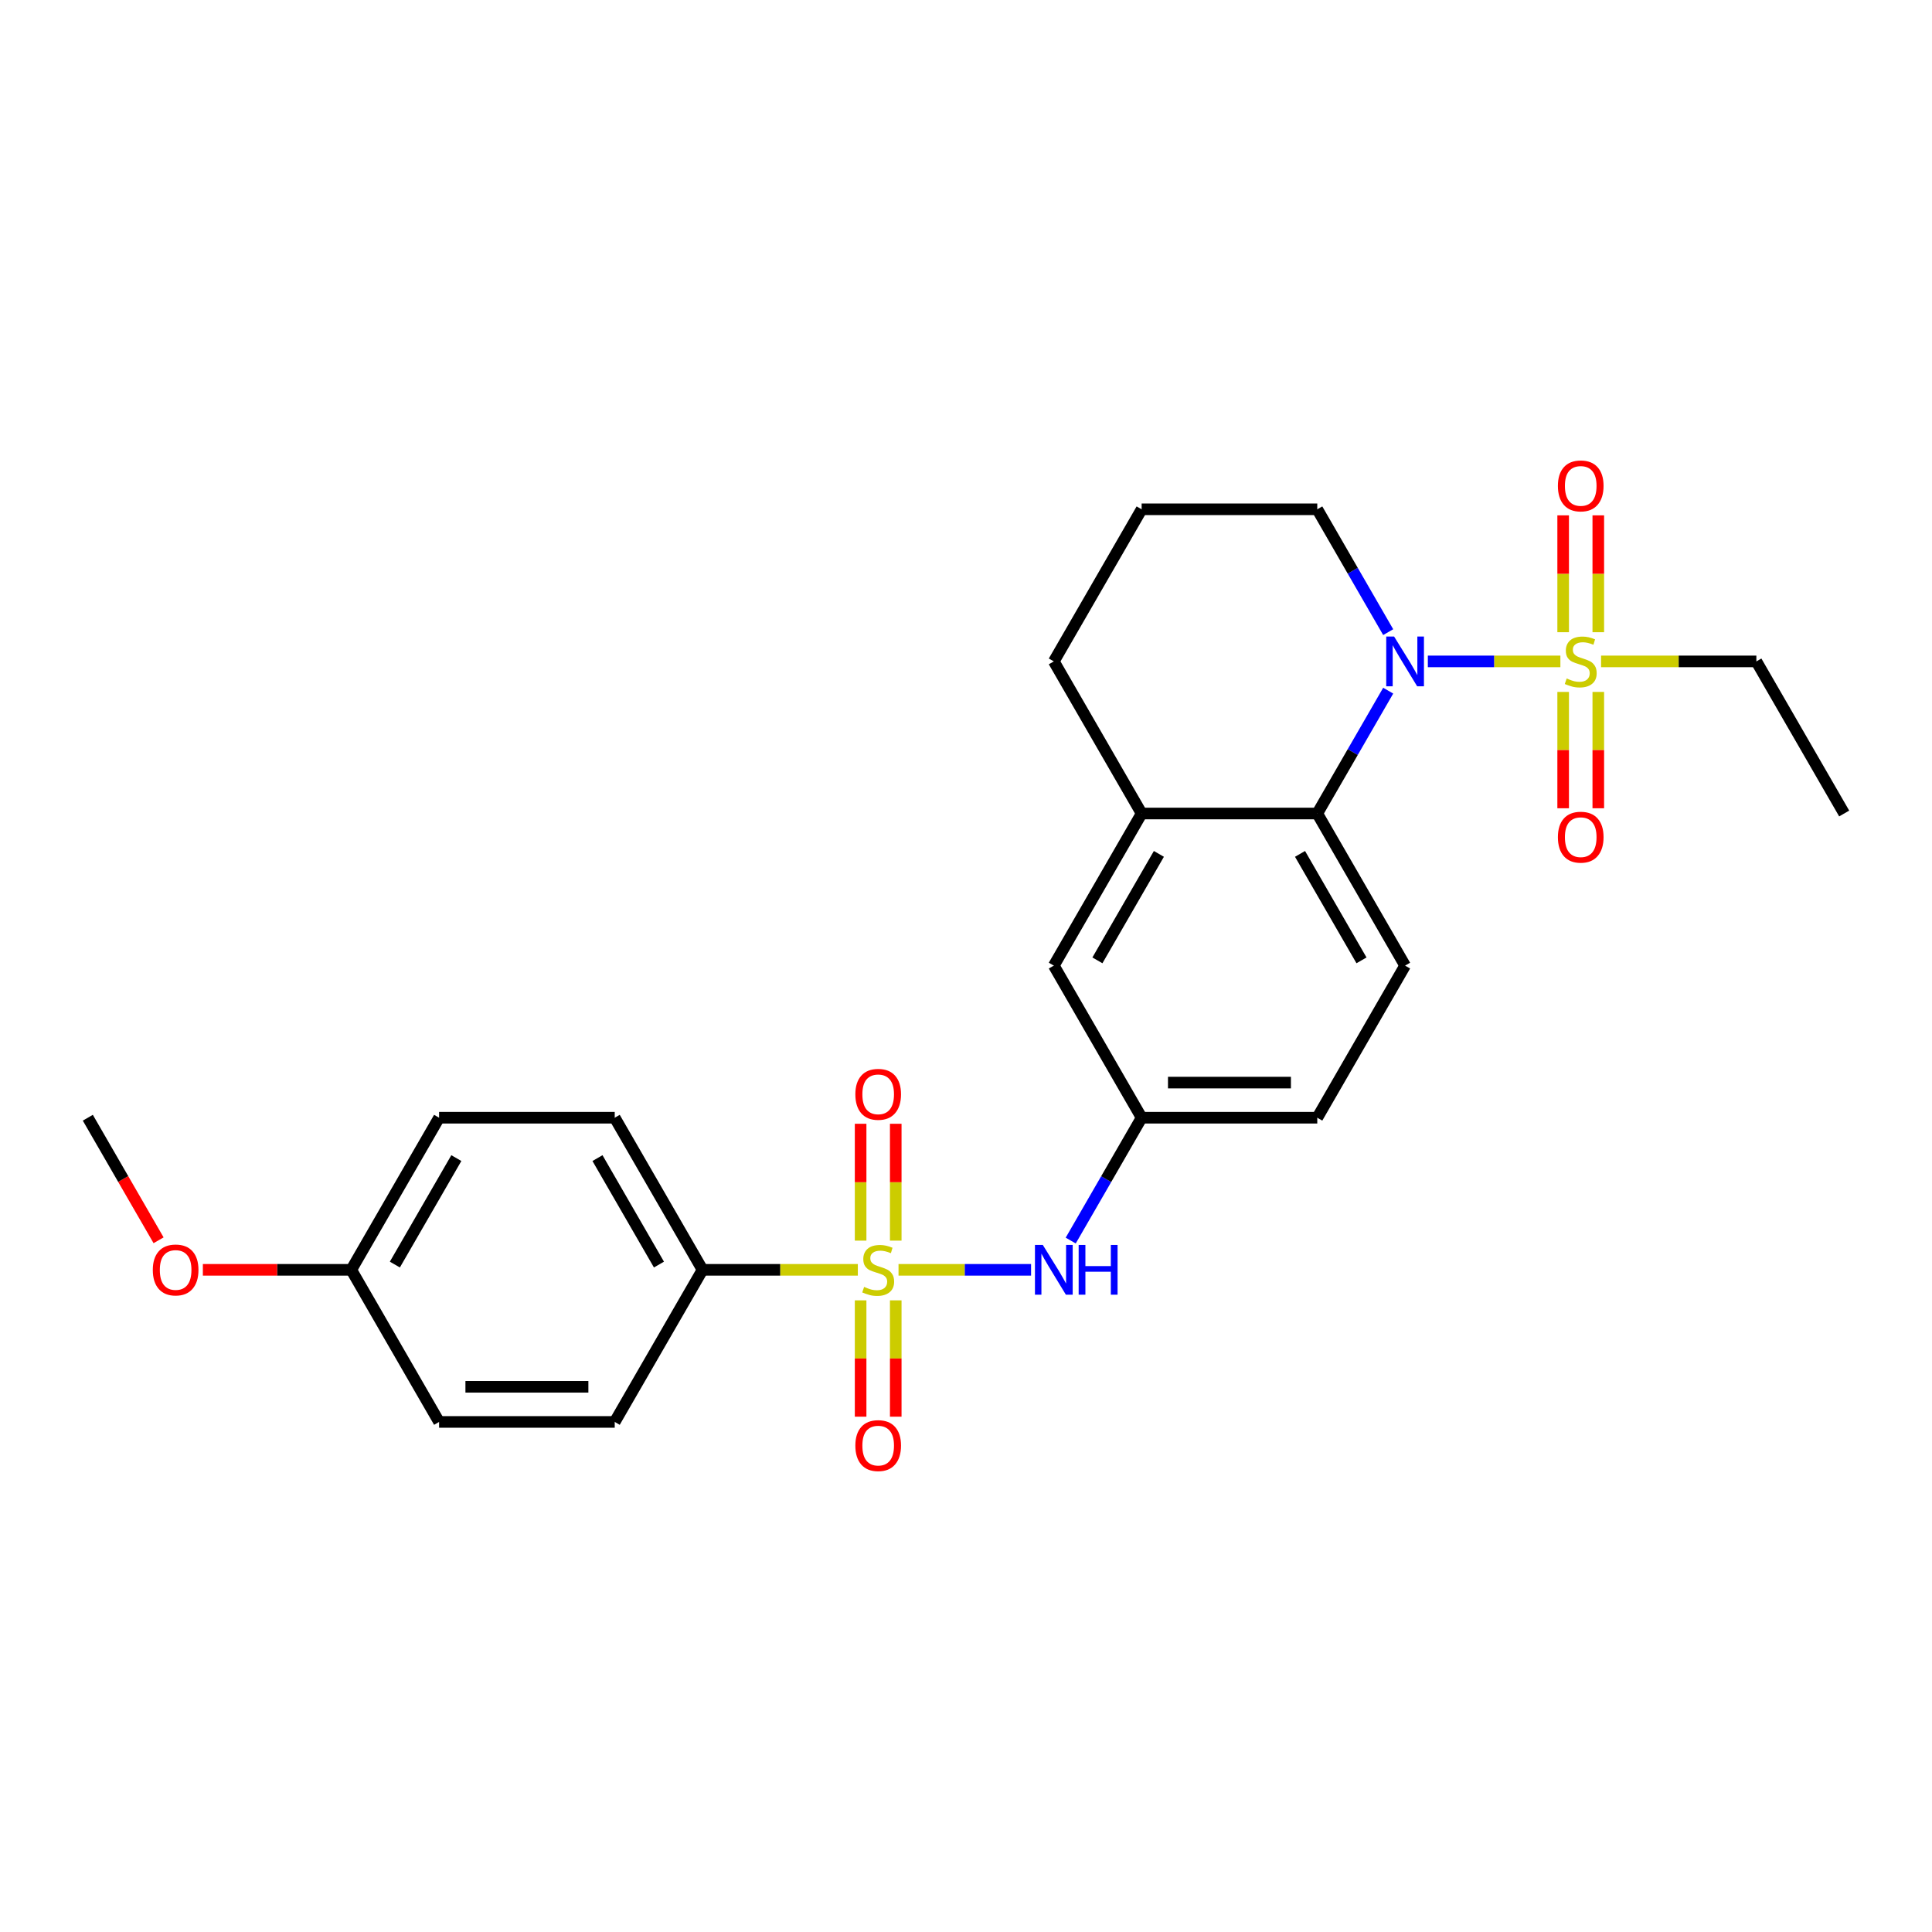 <?xml version='1.0' encoding='iso-8859-1'?>
<svg version='1.1' baseProfile='full'
              xmlns='http://www.w3.org/2000/svg'
                      xmlns:rdkit='http://www.rdkit.org/xml'
                      xmlns:xlink='http://www.w3.org/1999/xlink'
                  xml:space='preserve'
width='1000px' height='1000px' viewBox='0 0 1000 1000'>
<!-- END OF HEADER -->
<rect style='opacity:1.0;fill:#FFFFFF;stroke:none' width='1000' height='1000' x='0' y='0'> </rect>
<path class='bond-3' d='M 465.073,657.259 L 499.377,657.259' style='fill:none;fill-rule:evenodd;stroke:#CCCC00;stroke-width:6px;stroke-linecap:butt;stroke-linejoin:miter;stroke-opacity:1' />
<path class='bond-3' d='M 499.377,657.259 L 533.681,657.259' style='fill:none;fill-rule:evenodd;stroke:#0000FF;stroke-width:6px;stroke-linecap:butt;stroke-linejoin:miter;stroke-opacity:1' />
<path class='bond-5' d='M 444.018,657.259 L 403.827,657.259' style='fill:none;fill-rule:evenodd;stroke:#CCCC00;stroke-width:6px;stroke-linecap:butt;stroke-linejoin:miter;stroke-opacity:1' />
<path class='bond-5' d='M 403.827,657.259 L 363.636,657.259' style='fill:none;fill-rule:evenodd;stroke:#000000;stroke-width:6px;stroke-linecap:butt;stroke-linejoin:miter;stroke-opacity:1' />
<path class='bond-6' d='M 463.636,642.15 L 463.636,611.907' style='fill:none;fill-rule:evenodd;stroke:#CCCC00;stroke-width:6px;stroke-linecap:butt;stroke-linejoin:miter;stroke-opacity:1' />
<path class='bond-6' d='M 463.636,611.907 L 463.636,581.663' style='fill:none;fill-rule:evenodd;stroke:#FF0000;stroke-width:6px;stroke-linecap:butt;stroke-linejoin:miter;stroke-opacity:1' />
<path class='bond-6' d='M 445.455,642.15 L 445.455,611.907' style='fill:none;fill-rule:evenodd;stroke:#CCCC00;stroke-width:6px;stroke-linecap:butt;stroke-linejoin:miter;stroke-opacity:1' />
<path class='bond-6' d='M 445.455,611.907 L 445.455,581.663' style='fill:none;fill-rule:evenodd;stroke:#FF0000;stroke-width:6px;stroke-linecap:butt;stroke-linejoin:miter;stroke-opacity:1' />
<path class='bond-7' d='M 445.455,673.059 L 445.455,703.166' style='fill:none;fill-rule:evenodd;stroke:#CCCC00;stroke-width:6px;stroke-linecap:butt;stroke-linejoin:miter;stroke-opacity:1' />
<path class='bond-7' d='M 445.455,703.166 L 445.455,733.272' style='fill:none;fill-rule:evenodd;stroke:#FF0000;stroke-width:6px;stroke-linecap:butt;stroke-linejoin:miter;stroke-opacity:1' />
<path class='bond-7' d='M 463.636,673.059 L 463.636,703.166' style='fill:none;fill-rule:evenodd;stroke:#CCCC00;stroke-width:6px;stroke-linecap:butt;stroke-linejoin:miter;stroke-opacity:1' />
<path class='bond-7' d='M 463.636,703.166 L 463.636,733.272' style='fill:none;fill-rule:evenodd;stroke:#FF0000;stroke-width:6px;stroke-linecap:butt;stroke-linejoin:miter;stroke-opacity:1' />
<path class='bond-0' d='M 807.655,342.341 L 773.35,342.341' style='fill:none;fill-rule:evenodd;stroke:#CCCC00;stroke-width:6px;stroke-linecap:butt;stroke-linejoin:miter;stroke-opacity:1' />
<path class='bond-0' d='M 773.35,342.341 L 739.046,342.341' style='fill:none;fill-rule:evenodd;stroke:#0000FF;stroke-width:6px;stroke-linecap:butt;stroke-linejoin:miter;stroke-opacity:1' />
<path class='bond-8' d='M 809.091,358.141 L 809.091,388.247' style='fill:none;fill-rule:evenodd;stroke:#CCCC00;stroke-width:6px;stroke-linecap:butt;stroke-linejoin:miter;stroke-opacity:1' />
<path class='bond-8' d='M 809.091,388.247 L 809.091,418.354' style='fill:none;fill-rule:evenodd;stroke:#FF0000;stroke-width:6px;stroke-linecap:butt;stroke-linejoin:miter;stroke-opacity:1' />
<path class='bond-8' d='M 827.273,358.141 L 827.273,388.247' style='fill:none;fill-rule:evenodd;stroke:#CCCC00;stroke-width:6px;stroke-linecap:butt;stroke-linejoin:miter;stroke-opacity:1' />
<path class='bond-8' d='M 827.273,388.247 L 827.273,418.354' style='fill:none;fill-rule:evenodd;stroke:#FF0000;stroke-width:6px;stroke-linecap:butt;stroke-linejoin:miter;stroke-opacity:1' />
<path class='bond-9' d='M 827.273,327.232 L 827.273,296.988' style='fill:none;fill-rule:evenodd;stroke:#CCCC00;stroke-width:6px;stroke-linecap:butt;stroke-linejoin:miter;stroke-opacity:1' />
<path class='bond-9' d='M 827.273,296.988 L 827.273,266.745' style='fill:none;fill-rule:evenodd;stroke:#FF0000;stroke-width:6px;stroke-linecap:butt;stroke-linejoin:miter;stroke-opacity:1' />
<path class='bond-9' d='M 809.091,327.232 L 809.091,296.988' style='fill:none;fill-rule:evenodd;stroke:#CCCC00;stroke-width:6px;stroke-linecap:butt;stroke-linejoin:miter;stroke-opacity:1' />
<path class='bond-9' d='M 809.091,296.988 L 809.091,266.745' style='fill:none;fill-rule:evenodd;stroke:#FF0000;stroke-width:6px;stroke-linecap:butt;stroke-linejoin:miter;stroke-opacity:1' />
<path class='bond-15' d='M 828.709,342.341 L 868.9,342.341' style='fill:none;fill-rule:evenodd;stroke:#CCCC00;stroke-width:6px;stroke-linecap:butt;stroke-linejoin:miter;stroke-opacity:1' />
<path class='bond-15' d='M 868.9,342.341 L 909.091,342.341' style='fill:none;fill-rule:evenodd;stroke:#000000;stroke-width:6px;stroke-linecap:butt;stroke-linejoin:miter;stroke-opacity:1' />
<path class='bond-1' d='M 718.528,357.486 L 700.173,389.278' style='fill:none;fill-rule:evenodd;stroke:#0000FF;stroke-width:6px;stroke-linecap:butt;stroke-linejoin:miter;stroke-opacity:1' />
<path class='bond-1' d='M 700.173,389.278 L 681.818,421.07' style='fill:none;fill-rule:evenodd;stroke:#000000;stroke-width:6px;stroke-linecap:butt;stroke-linejoin:miter;stroke-opacity:1' />
<path class='bond-17' d='M 718.528,327.195 L 700.173,295.403' style='fill:none;fill-rule:evenodd;stroke:#0000FF;stroke-width:6px;stroke-linecap:butt;stroke-linejoin:miter;stroke-opacity:1' />
<path class='bond-17' d='M 700.173,295.403 L 681.818,263.611' style='fill:none;fill-rule:evenodd;stroke:#000000;stroke-width:6px;stroke-linecap:butt;stroke-linejoin:miter;stroke-opacity:1' />
<path class='bond-2' d='M 681.818,421.07 L 727.273,499.8' style='fill:none;fill-rule:evenodd;stroke:#000000;stroke-width:6px;stroke-linecap:butt;stroke-linejoin:miter;stroke-opacity:1' />
<path class='bond-2' d='M 672.89,441.971 L 704.709,497.081' style='fill:none;fill-rule:evenodd;stroke:#000000;stroke-width:6px;stroke-linecap:butt;stroke-linejoin:miter;stroke-opacity:1' />
<path class='bond-27' d='M 681.818,421.07 L 590.909,421.07' style='fill:none;fill-rule:evenodd;stroke:#000000;stroke-width:6px;stroke-linecap:butt;stroke-linejoin:miter;stroke-opacity:1' />
<path class='bond-11' d='M 554.199,642.114 L 572.554,610.322' style='fill:none;fill-rule:evenodd;stroke:#0000FF;stroke-width:6px;stroke-linecap:butt;stroke-linejoin:miter;stroke-opacity:1' />
<path class='bond-11' d='M 572.554,610.322 L 590.909,578.53' style='fill:none;fill-rule:evenodd;stroke:#000000;stroke-width:6px;stroke-linecap:butt;stroke-linejoin:miter;stroke-opacity:1' />
<path class='bond-4' d='M 590.909,421.07 L 545.455,499.8' style='fill:none;fill-rule:evenodd;stroke:#000000;stroke-width:6px;stroke-linecap:butt;stroke-linejoin:miter;stroke-opacity:1' />
<path class='bond-4' d='M 599.837,441.971 L 568.019,497.081' style='fill:none;fill-rule:evenodd;stroke:#000000;stroke-width:6px;stroke-linecap:butt;stroke-linejoin:miter;stroke-opacity:1' />
<path class='bond-21' d='M 590.909,421.07 L 545.455,342.341' style='fill:none;fill-rule:evenodd;stroke:#000000;stroke-width:6px;stroke-linecap:butt;stroke-linejoin:miter;stroke-opacity:1' />
<path class='bond-13' d='M 363.636,657.259 L 318.182,578.53' style='fill:none;fill-rule:evenodd;stroke:#000000;stroke-width:6px;stroke-linecap:butt;stroke-linejoin:miter;stroke-opacity:1' />
<path class='bond-13' d='M 341.072,654.541 L 309.254,599.43' style='fill:none;fill-rule:evenodd;stroke:#000000;stroke-width:6px;stroke-linecap:butt;stroke-linejoin:miter;stroke-opacity:1' />
<path class='bond-14' d='M 363.636,657.259 L 318.182,735.989' style='fill:none;fill-rule:evenodd;stroke:#000000;stroke-width:6px;stroke-linecap:butt;stroke-linejoin:miter;stroke-opacity:1' />
<path class='bond-10' d='M 727.273,499.8 L 681.818,578.53' style='fill:none;fill-rule:evenodd;stroke:#000000;stroke-width:6px;stroke-linecap:butt;stroke-linejoin:miter;stroke-opacity:1' />
<path class='bond-12' d='M 590.909,578.53 L 545.455,499.8' style='fill:none;fill-rule:evenodd;stroke:#000000;stroke-width:6px;stroke-linecap:butt;stroke-linejoin:miter;stroke-opacity:1' />
<path class='bond-16' d='M 590.909,578.53 L 681.818,578.53' style='fill:none;fill-rule:evenodd;stroke:#000000;stroke-width:6px;stroke-linecap:butt;stroke-linejoin:miter;stroke-opacity:1' />
<path class='bond-16' d='M 604.545,560.348 L 668.182,560.348' style='fill:none;fill-rule:evenodd;stroke:#000000;stroke-width:6px;stroke-linecap:butt;stroke-linejoin:miter;stroke-opacity:1' />
<path class='bond-19' d='M 318.182,578.53 L 227.273,578.53' style='fill:none;fill-rule:evenodd;stroke:#000000;stroke-width:6px;stroke-linecap:butt;stroke-linejoin:miter;stroke-opacity:1' />
<path class='bond-20' d='M 318.182,735.989 L 227.273,735.989' style='fill:none;fill-rule:evenodd;stroke:#000000;stroke-width:6px;stroke-linecap:butt;stroke-linejoin:miter;stroke-opacity:1' />
<path class='bond-20' d='M 304.545,717.807 L 240.909,717.807' style='fill:none;fill-rule:evenodd;stroke:#000000;stroke-width:6px;stroke-linecap:butt;stroke-linejoin:miter;stroke-opacity:1' />
<path class='bond-25' d='M 909.091,342.341 L 954.545,421.07' style='fill:none;fill-rule:evenodd;stroke:#000000;stroke-width:6px;stroke-linecap:butt;stroke-linejoin:miter;stroke-opacity:1' />
<path class='bond-28' d='M 681.818,263.611 L 590.909,263.611' style='fill:none;fill-rule:evenodd;stroke:#000000;stroke-width:6px;stroke-linecap:butt;stroke-linejoin:miter;stroke-opacity:1' />
<path class='bond-18' d='M 181.818,657.259 L 227.273,735.989' style='fill:none;fill-rule:evenodd;stroke:#000000;stroke-width:6px;stroke-linecap:butt;stroke-linejoin:miter;stroke-opacity:1' />
<path class='bond-22' d='M 181.818,657.259 L 143.409,657.259' style='fill:none;fill-rule:evenodd;stroke:#000000;stroke-width:6px;stroke-linecap:butt;stroke-linejoin:miter;stroke-opacity:1' />
<path class='bond-22' d='M 143.409,657.259 L 105,657.259' style='fill:none;fill-rule:evenodd;stroke:#FF0000;stroke-width:6px;stroke-linecap:butt;stroke-linejoin:miter;stroke-opacity:1' />
<path class='bond-26' d='M 181.818,657.259 L 227.273,578.53' style='fill:none;fill-rule:evenodd;stroke:#000000;stroke-width:6px;stroke-linecap:butt;stroke-linejoin:miter;stroke-opacity:1' />
<path class='bond-26' d='M 204.382,654.541 L 236.2,599.43' style='fill:none;fill-rule:evenodd;stroke:#000000;stroke-width:6px;stroke-linecap:butt;stroke-linejoin:miter;stroke-opacity:1' />
<path class='bond-23' d='M 545.455,342.341 L 590.909,263.611' style='fill:none;fill-rule:evenodd;stroke:#000000;stroke-width:6px;stroke-linecap:butt;stroke-linejoin:miter;stroke-opacity:1' />
<path class='bond-24' d='M 82.081,641.968 L 63.768,610.249' style='fill:none;fill-rule:evenodd;stroke:#FF0000;stroke-width:6px;stroke-linecap:butt;stroke-linejoin:miter;stroke-opacity:1' />
<path class='bond-24' d='M 63.768,610.249 L 45.455,578.53' style='fill:none;fill-rule:evenodd;stroke:#000000;stroke-width:6px;stroke-linecap:butt;stroke-linejoin:miter;stroke-opacity:1' />
<path  class='atom-0' d='M 447.273 666.096
Q 447.564 666.205, 448.764 666.714
Q 449.964 667.223, 451.273 667.55
Q 452.618 667.841, 453.927 667.841
Q 456.364 667.841, 457.782 666.677
Q 459.2 665.477, 459.2 663.405
Q 459.2 661.986, 458.473 661.114
Q 457.782 660.241, 456.691 659.768
Q 455.6 659.296, 453.782 658.75
Q 451.491 658.059, 450.109 657.405
Q 448.764 656.75, 447.782 655.368
Q 446.836 653.986, 446.836 651.659
Q 446.836 648.423, 449.018 646.423
Q 451.236 644.423, 455.6 644.423
Q 458.582 644.423, 461.964 645.841
L 461.127 648.641
Q 458.036 647.368, 455.709 647.368
Q 453.2 647.368, 451.818 648.423
Q 450.436 649.441, 450.473 651.223
Q 450.473 652.605, 451.164 653.441
Q 451.891 654.277, 452.909 654.75
Q 453.964 655.223, 455.709 655.768
Q 458.036 656.496, 459.418 657.223
Q 460.8 657.95, 461.782 659.441
Q 462.8 660.896, 462.8 663.405
Q 462.8 666.968, 460.4 668.896
Q 458.036 670.786, 454.073 670.786
Q 451.782 670.786, 450.036 670.277
Q 448.327 669.805, 446.291 668.968
L 447.273 666.096
' fill='#CCCC00'/>
<path  class='atom-1' d='M 810.909 351.177
Q 811.2 351.286, 812.4 351.795
Q 813.6 352.304, 814.909 352.632
Q 816.255 352.923, 817.564 352.923
Q 820 352.923, 821.418 351.759
Q 822.836 350.559, 822.836 348.486
Q 822.836 347.068, 822.109 346.195
Q 821.418 345.323, 820.327 344.85
Q 819.236 344.377, 817.418 343.832
Q 815.127 343.141, 813.745 342.486
Q 812.4 341.832, 811.418 340.45
Q 810.473 339.068, 810.473 336.741
Q 810.473 333.504, 812.655 331.504
Q 814.873 329.504, 819.236 329.504
Q 822.218 329.504, 825.6 330.923
L 824.764 333.723
Q 821.673 332.45, 819.345 332.45
Q 816.836 332.45, 815.455 333.504
Q 814.073 334.523, 814.109 336.304
Q 814.109 337.686, 814.8 338.523
Q 815.527 339.359, 816.545 339.832
Q 817.6 340.304, 819.345 340.85
Q 821.673 341.577, 823.055 342.304
Q 824.436 343.032, 825.418 344.523
Q 826.436 345.977, 826.436 348.486
Q 826.436 352.05, 824.036 353.977
Q 821.673 355.868, 817.709 355.868
Q 815.418 355.868, 813.673 355.359
Q 811.964 354.886, 809.927 354.05
L 810.909 351.177
' fill='#CCCC00'/>
<path  class='atom-2' d='M 721.582 329.468
L 730.018 343.104
Q 730.855 344.45, 732.2 346.886
Q 733.545 349.323, 733.618 349.468
L 733.618 329.468
L 737.036 329.468
L 737.036 355.214
L 733.509 355.214
L 724.455 340.304
Q 723.4 338.559, 722.273 336.559
Q 721.182 334.559, 720.855 333.941
L 720.855 355.214
L 717.509 355.214
L 717.509 329.468
L 721.582 329.468
' fill='#0000FF'/>
<path  class='atom-4' d='M 539.764 644.386
L 548.2 658.023
Q 549.036 659.368, 550.382 661.805
Q 551.727 664.241, 551.8 664.386
L 551.8 644.386
L 555.218 644.386
L 555.218 670.132
L 551.691 670.132
L 542.636 655.223
Q 541.582 653.477, 540.455 651.477
Q 539.364 649.477, 539.036 648.859
L 539.036 670.132
L 535.691 670.132
L 535.691 644.386
L 539.764 644.386
' fill='#0000FF'/>
<path  class='atom-4' d='M 558.309 644.386
L 561.8 644.386
L 561.8 655.332
L 574.964 655.332
L 574.964 644.386
L 578.455 644.386
L 578.455 670.132
L 574.964 670.132
L 574.964 658.241
L 561.8 658.241
L 561.8 670.132
L 558.309 670.132
L 558.309 644.386
' fill='#0000FF'/>
<path  class='atom-7' d='M 442.727 566.423
Q 442.727 560.241, 445.782 556.786
Q 448.836 553.332, 454.545 553.332
Q 460.255 553.332, 463.309 556.786
Q 466.364 560.241, 466.364 566.423
Q 466.364 572.677, 463.273 576.241
Q 460.182 579.768, 454.545 579.768
Q 448.873 579.768, 445.782 576.241
Q 442.727 572.714, 442.727 566.423
M 454.545 576.859
Q 458.473 576.859, 460.582 574.241
Q 462.727 571.586, 462.727 566.423
Q 462.727 561.368, 460.582 558.823
Q 458.473 556.241, 454.545 556.241
Q 450.618 556.241, 448.473 558.786
Q 446.364 561.332, 446.364 566.423
Q 446.364 571.623, 448.473 574.241
Q 450.618 576.859, 454.545 576.859
' fill='#FF0000'/>
<path  class='atom-8' d='M 442.727 748.241
Q 442.727 742.059, 445.782 738.605
Q 448.836 735.15, 454.545 735.15
Q 460.255 735.15, 463.309 738.605
Q 466.364 742.059, 466.364 748.241
Q 466.364 754.496, 463.273 758.059
Q 460.182 761.586, 454.545 761.586
Q 448.873 761.586, 445.782 758.059
Q 442.727 754.532, 442.727 748.241
M 454.545 758.677
Q 458.473 758.677, 460.582 756.059
Q 462.727 753.405, 462.727 748.241
Q 462.727 743.186, 460.582 740.641
Q 458.473 738.059, 454.545 738.059
Q 450.618 738.059, 448.473 740.605
Q 446.364 743.15, 446.364 748.241
Q 446.364 753.441, 448.473 756.059
Q 450.618 758.677, 454.545 758.677
' fill='#FF0000'/>
<path  class='atom-9' d='M 806.364 433.323
Q 806.364 427.141, 809.418 423.686
Q 812.473 420.232, 818.182 420.232
Q 823.891 420.232, 826.945 423.686
Q 830 427.141, 830 433.323
Q 830 439.577, 826.909 443.141
Q 823.818 446.668, 818.182 446.668
Q 812.509 446.668, 809.418 443.141
Q 806.364 439.614, 806.364 433.323
M 818.182 443.759
Q 822.109 443.759, 824.218 441.141
Q 826.364 438.486, 826.364 433.323
Q 826.364 428.268, 824.218 425.723
Q 822.109 423.141, 818.182 423.141
Q 814.255 423.141, 812.109 425.686
Q 810 428.232, 810 433.323
Q 810 438.523, 812.109 441.141
Q 814.255 443.759, 818.182 443.759
' fill='#FF0000'/>
<path  class='atom-10' d='M 806.364 251.504
Q 806.364 245.323, 809.418 241.868
Q 812.473 238.414, 818.182 238.414
Q 823.891 238.414, 826.945 241.868
Q 830 245.323, 830 251.504
Q 830 257.759, 826.909 261.323
Q 823.818 264.85, 818.182 264.85
Q 812.509 264.85, 809.418 261.323
Q 806.364 257.795, 806.364 251.504
M 818.182 261.941
Q 822.109 261.941, 824.218 259.323
Q 826.364 256.668, 826.364 251.504
Q 826.364 246.45, 824.218 243.904
Q 822.109 241.323, 818.182 241.323
Q 814.255 241.323, 812.109 243.868
Q 810 246.414, 810 251.504
Q 810 256.704, 812.109 259.323
Q 814.255 261.941, 818.182 261.941
' fill='#FF0000'/>
<path  class='atom-23' d='M 79.091 657.332
Q 79.091 651.15, 82.145 647.696
Q 85.2 644.241, 90.909 644.241
Q 96.618 644.241, 99.673 647.696
Q 102.727 651.15, 102.727 657.332
Q 102.727 663.586, 99.636 667.15
Q 96.546 670.677, 90.909 670.677
Q 85.236 670.677, 82.145 667.15
Q 79.091 663.623, 79.091 657.332
M 90.909 667.768
Q 94.836 667.768, 96.945 665.15
Q 99.091 662.496, 99.091 657.332
Q 99.091 652.277, 96.945 649.732
Q 94.836 647.15, 90.909 647.15
Q 86.982 647.15, 84.836 649.696
Q 82.727 652.241, 82.727 657.332
Q 82.727 662.532, 84.836 665.15
Q 86.982 667.768, 90.909 667.768
' fill='#FF0000'/>
</svg>
